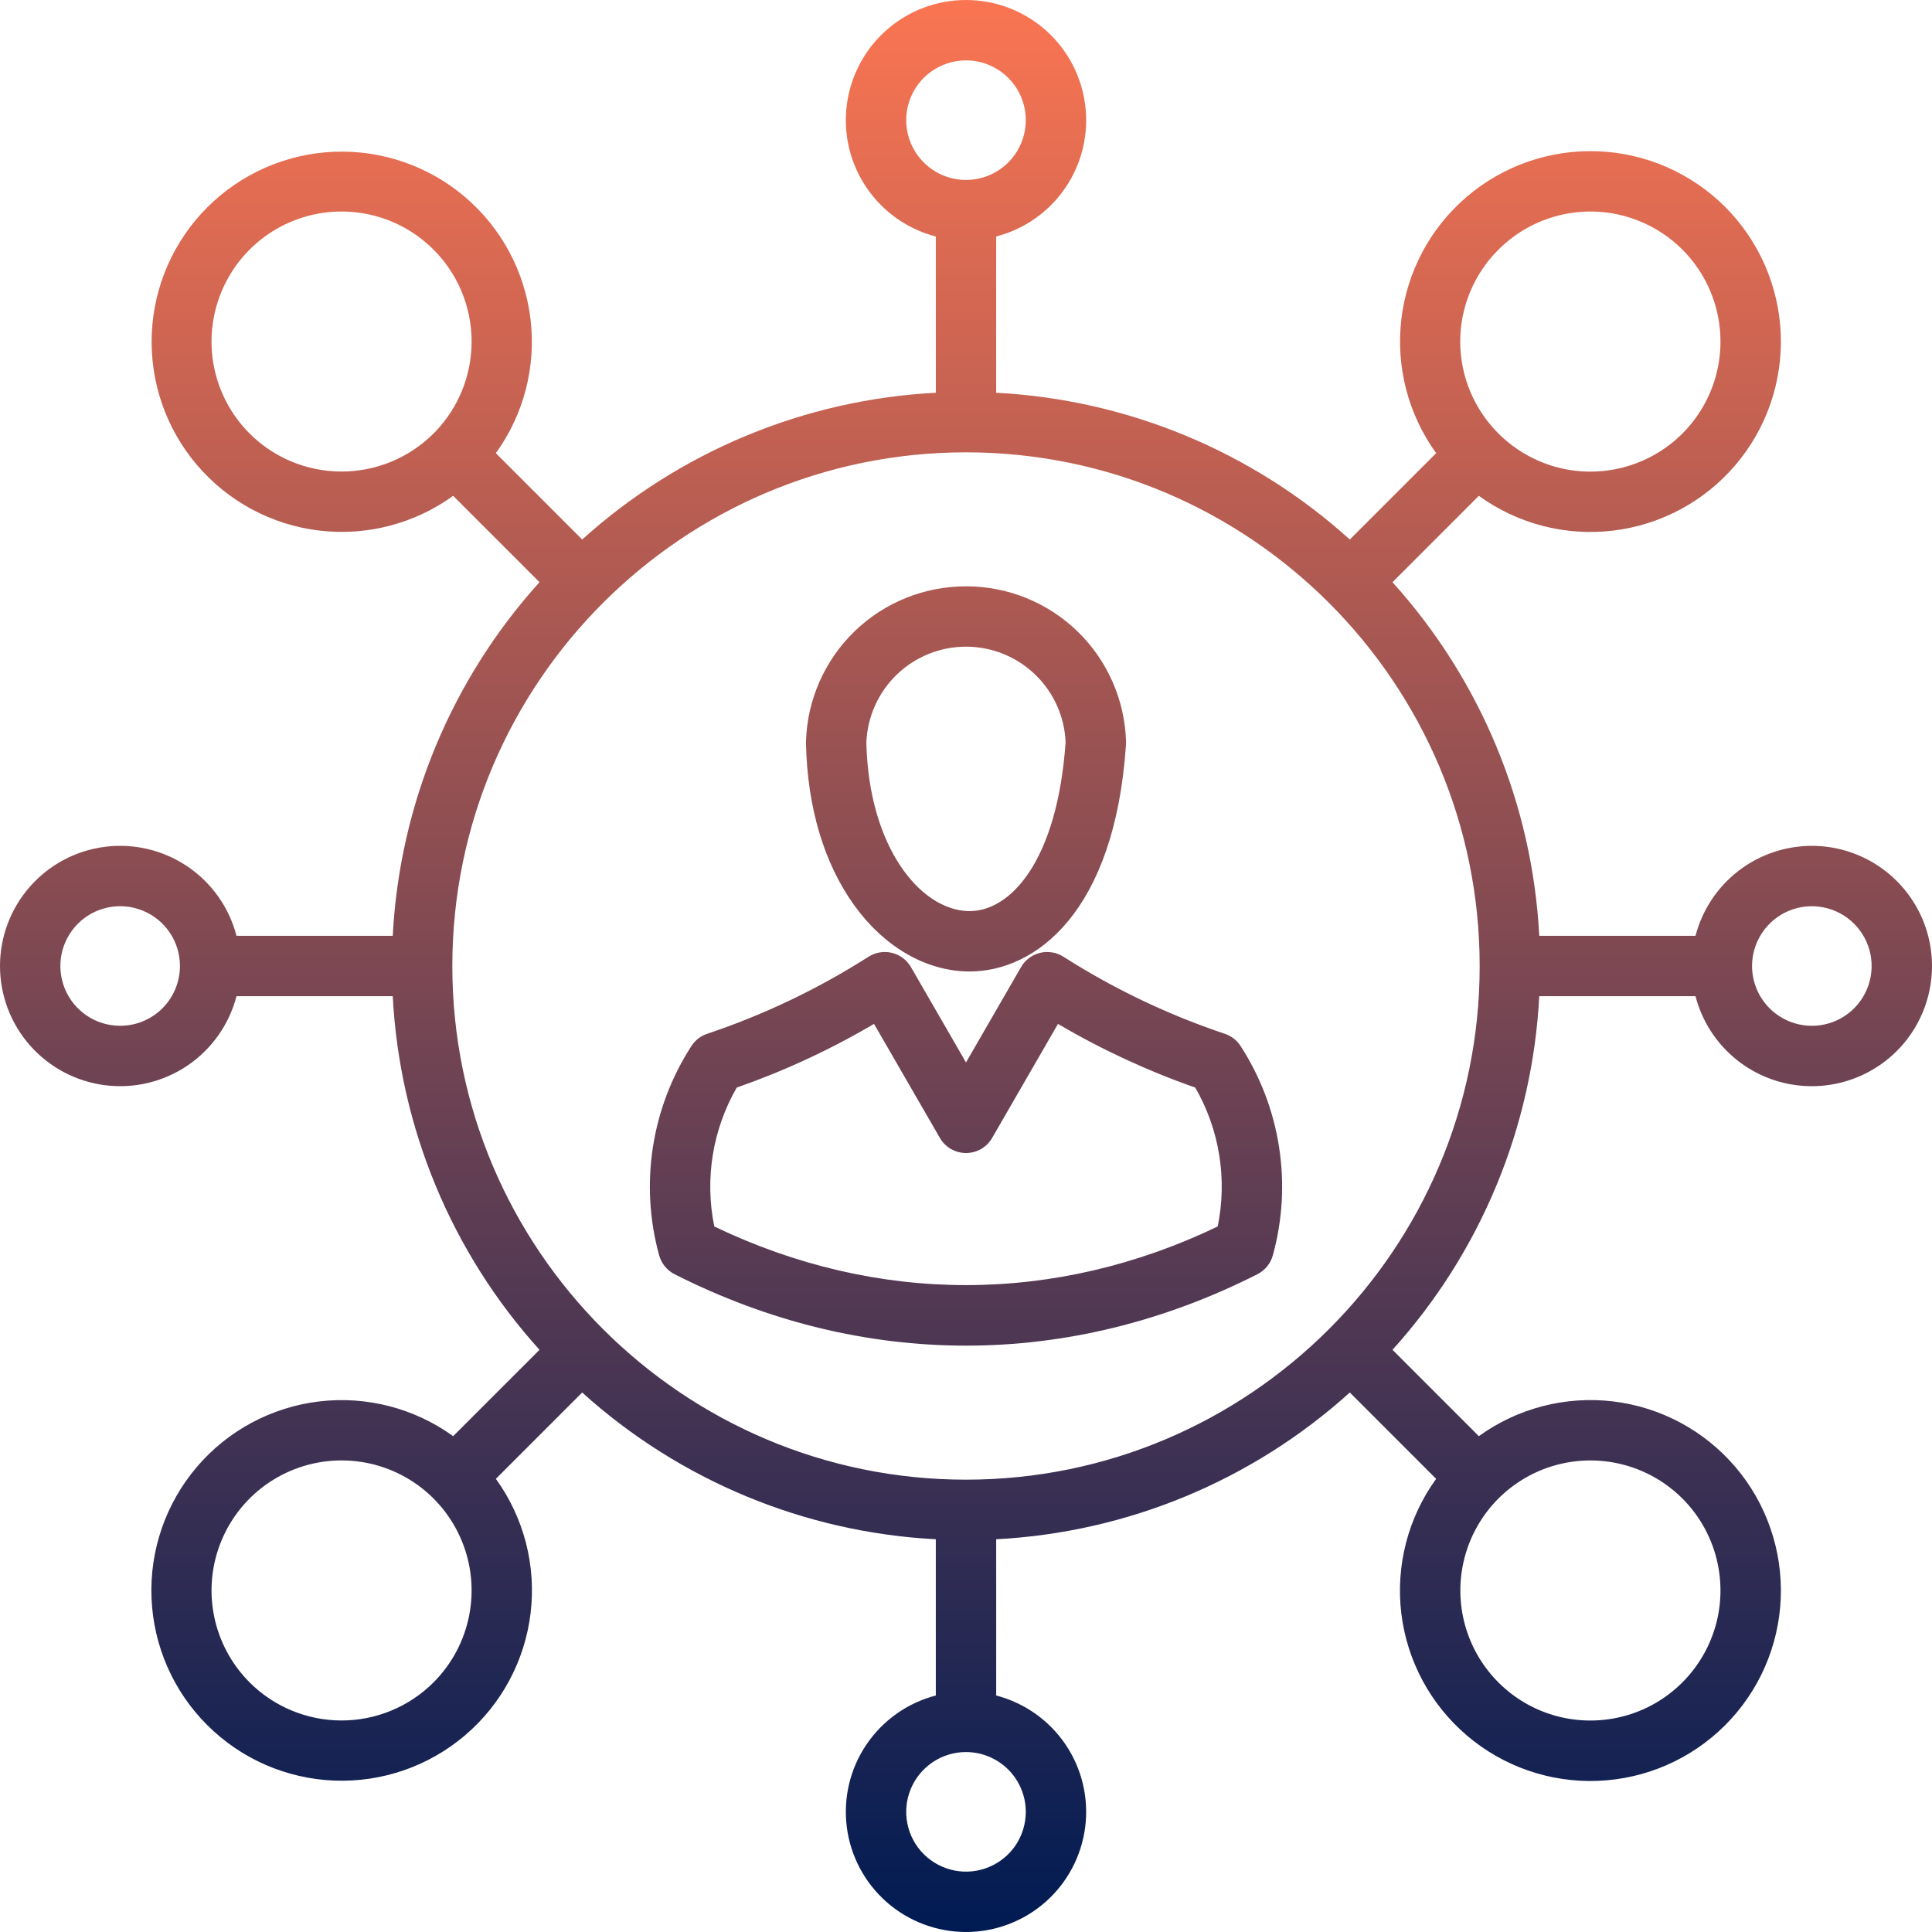 <svg width="56" height="56" viewBox="0 0 56 56" fill="none" xmlns="http://www.w3.org/2000/svg">
<g clip-path="url(#clip0_517_2163)">
<path d="M52.517 24.517C51.746 24.518 50.996 24.774 50.386 25.246C49.776 25.718 49.34 26.379 49.145 27.125H44.616C44.418 23.321 42.916 19.702 40.362 16.876L42.865 14.372C43.99 15.186 45.379 15.546 46.758 15.38C48.136 15.215 49.401 14.537 50.301 13.481C51.202 12.424 51.671 11.068 51.616 9.681C51.56 8.294 50.985 6.979 50.004 5.997C49.022 5.016 47.707 4.44 46.32 4.385C44.933 4.33 43.577 4.799 42.52 5.699C41.464 6.599 40.785 7.864 40.62 9.243C40.455 10.621 40.815 12.01 41.628 13.135L39.125 15.638C36.299 13.084 32.679 11.582 28.875 11.384V6.855C29.695 6.642 30.41 6.138 30.885 5.436C31.36 4.734 31.563 3.883 31.455 3.042C31.348 2.202 30.938 1.429 30.302 0.869C29.666 0.309 28.848 0 28 0C27.152 0 26.334 0.309 25.698 0.869C25.062 1.429 24.652 2.202 24.545 3.042C24.437 3.883 24.64 4.734 25.115 5.436C25.59 6.138 26.305 6.642 27.125 6.855V11.384C23.321 11.582 19.702 13.085 16.875 15.638L14.372 13.135C15.184 12.012 15.543 10.624 15.377 9.249C15.212 7.873 14.535 6.61 13.48 5.711C12.425 4.812 11.071 4.344 9.686 4.399C8.302 4.455 6.989 5.029 6.009 6.009C5.029 6.989 4.454 8.302 4.399 9.686C4.344 11.071 4.812 12.426 5.711 13.48C6.61 14.535 7.873 15.213 9.248 15.378C10.624 15.543 12.012 15.184 13.135 14.372L15.638 16.875C13.084 19.701 11.582 23.321 11.384 27.125H6.855C6.642 26.305 6.137 25.59 5.436 25.116C4.734 24.641 3.883 24.438 3.042 24.545C2.202 24.652 1.429 25.062 0.869 25.698C0.309 26.334 0 27.153 0 28C0 28.848 0.309 29.666 0.869 30.302C1.429 30.938 2.202 31.348 3.042 31.455C3.883 31.563 4.734 31.36 5.436 30.885C6.137 30.41 6.642 29.695 6.855 28.875H11.384C11.582 32.679 13.084 36.299 15.638 39.125L13.135 41.628C12.011 40.816 10.622 40.457 9.245 40.622C7.868 40.788 6.603 41.466 5.704 42.522C4.805 43.578 4.336 44.934 4.392 46.32C4.447 47.706 5.023 49.02 6.004 50C6.985 50.981 8.299 51.556 9.685 51.611C11.071 51.666 12.427 51.197 13.482 50.297C14.538 49.397 15.215 48.132 15.38 46.755C15.545 45.378 15.186 43.989 14.373 42.865L16.875 40.363C19.702 42.916 23.321 44.418 27.125 44.616V49.145C26.305 49.358 25.59 49.863 25.115 50.565C24.64 51.266 24.438 52.117 24.545 52.958C24.652 53.798 25.062 54.571 25.698 55.131C26.334 55.691 27.153 56 28 56C28.847 56 29.666 55.691 30.302 55.131C30.938 54.571 31.348 53.798 31.455 52.958C31.562 52.117 31.36 51.266 30.885 50.565C30.41 49.863 29.695 49.358 28.875 49.145V44.616C32.679 44.418 36.298 42.916 39.125 40.362L41.627 42.865C40.813 43.99 40.453 45.38 40.617 46.758C40.782 48.136 41.46 49.402 42.517 50.303C43.573 51.204 44.929 51.674 46.317 51.619C47.704 51.565 49.02 50.989 50.002 50.008C50.984 49.027 51.56 47.712 51.616 46.325C51.671 44.937 51.203 43.58 50.303 42.523C49.402 41.466 48.137 40.787 46.759 40.621C45.381 40.456 43.99 40.815 42.865 41.628L40.362 39.125C42.916 36.299 44.418 32.679 44.616 28.875H49.145C49.309 29.506 49.646 30.078 50.118 30.526C50.59 30.975 51.179 31.282 51.817 31.413C52.455 31.543 53.117 31.493 53.728 31.266C54.338 31.04 54.873 30.647 55.272 30.132C55.67 29.617 55.916 29 55.982 28.352C56.048 27.704 55.931 27.051 55.644 26.466C55.357 25.881 54.912 25.389 54.359 25.044C53.806 24.7 53.168 24.517 52.517 24.517ZM43.434 7.235C43.962 6.708 44.633 6.349 45.364 6.204C46.096 6.058 46.853 6.133 47.542 6.418C48.231 6.703 48.82 7.187 49.234 7.806C49.648 8.426 49.869 9.155 49.869 9.901C49.869 10.646 49.648 11.375 49.234 11.995C48.82 12.615 48.231 13.098 47.542 13.383C46.853 13.668 46.096 13.743 45.364 13.598C44.633 13.452 43.962 13.093 43.434 12.566C43.083 12.217 42.804 11.801 42.614 11.344C42.423 10.886 42.325 10.396 42.325 9.901C42.325 9.405 42.423 8.915 42.614 8.457C42.804 8 43.083 7.584 43.434 7.235ZM26.267 3.484C26.267 3.141 26.368 2.806 26.559 2.521C26.749 2.236 27.02 2.013 27.337 1.882C27.653 1.751 28.002 1.717 28.338 1.783C28.674 1.85 28.983 2.015 29.225 2.258C29.468 2.5 29.633 2.809 29.7 3.145C29.767 3.481 29.732 3.83 29.601 4.146C29.47 4.463 29.248 4.734 28.963 4.924C28.678 5.115 28.343 5.216 28 5.216C27.541 5.216 27.1 5.033 26.775 4.708C26.45 4.383 26.267 3.943 26.267 3.483V3.484ZM7.235 12.566C6.708 12.039 6.349 11.367 6.203 10.636C6.058 9.905 6.133 9.147 6.418 8.458C6.703 7.769 7.186 7.181 7.806 6.766C8.426 6.352 9.155 6.131 9.9 6.131C10.646 6.131 11.375 6.352 11.995 6.766C12.614 7.181 13.098 7.769 13.383 8.458C13.668 9.147 13.743 9.905 13.597 10.636C13.452 11.367 13.093 12.039 12.566 12.566C11.858 13.272 10.9 13.668 9.9 13.668C8.901 13.668 7.942 13.272 7.235 12.566ZM3.483 29.733C3.141 29.733 2.805 29.632 2.52 29.441C2.235 29.251 2.013 28.98 1.882 28.664C1.751 28.347 1.716 27.998 1.783 27.662C1.85 27.326 2.015 27.017 2.257 26.775C2.5 26.532 2.809 26.367 3.145 26.3C3.481 26.233 3.83 26.268 4.146 26.399C4.463 26.53 4.734 26.752 4.924 27.037C5.115 27.322 5.216 27.657 5.216 28V28.001C5.215 28.461 5.033 28.901 4.708 29.226C4.383 29.55 3.942 29.733 3.483 29.733H3.483ZM12.566 48.765C11.859 49.472 10.9 49.869 9.901 49.869C8.901 49.869 7.942 49.472 7.235 48.765C6.708 48.238 6.349 47.566 6.204 46.835C6.058 46.104 6.133 45.346 6.418 44.658C6.703 43.969 7.187 43.38 7.806 42.966C8.426 42.552 9.155 42.331 9.901 42.331C10.646 42.331 11.375 42.552 11.995 42.966C12.614 43.38 13.098 43.969 13.383 44.658C13.668 45.346 13.743 46.104 13.597 46.835C13.452 47.566 13.093 48.238 12.566 48.765ZM29.733 52.517C29.733 52.86 29.632 53.195 29.442 53.48C29.251 53.765 28.98 53.987 28.664 54.118C28.347 54.249 27.999 54.284 27.662 54.217C27.326 54.15 27.017 53.985 26.775 53.743C26.532 53.501 26.367 53.192 26.3 52.855C26.233 52.519 26.268 52.171 26.399 51.854C26.53 51.537 26.752 51.267 27.037 51.076C27.322 50.886 27.657 50.784 28 50.784C28.459 50.785 28.9 50.967 29.225 51.292C29.55 51.617 29.733 52.058 29.733 52.517L29.733 52.517ZM46.1 42.332C46.845 42.332 47.574 42.553 48.194 42.967C48.814 43.381 49.297 43.969 49.582 44.658C49.867 45.346 49.942 46.104 49.797 46.835C49.651 47.566 49.292 48.238 48.765 48.765C48.327 49.204 47.788 49.528 47.194 49.708C46.601 49.888 45.972 49.919 45.364 49.799C44.756 49.678 44.187 49.409 43.708 49.016C43.228 48.622 42.853 48.117 42.616 47.544C42.379 46.971 42.286 46.349 42.347 45.732C42.408 45.115 42.62 44.522 42.964 44.007C43.309 43.491 43.775 43.069 44.322 42.776C44.869 42.484 45.48 42.332 46.1 42.332V42.332ZM28 42.889C19.79 42.889 13.111 36.21 13.111 28C13.111 19.79 19.79 13.111 28 13.111C36.21 13.111 42.889 19.79 42.889 28C42.889 36.21 36.21 42.889 28 42.889ZM52.517 29.733C52.057 29.733 51.617 29.55 51.292 29.225C50.967 28.901 50.785 28.46 50.784 28.001V28C50.784 27.657 50.886 27.322 51.076 27.038C51.267 26.753 51.537 26.53 51.854 26.399C52.171 26.268 52.519 26.234 52.855 26.301C53.192 26.368 53.5 26.533 53.743 26.776C53.985 27.018 54.15 27.327 54.217 27.663C54.284 27.999 54.249 28.348 54.118 28.664C53.987 28.981 53.765 29.252 53.48 29.442C53.195 29.632 52.86 29.734 52.517 29.734V29.733ZM35.493 29.962C33.849 29.41 32.279 28.66 30.818 27.727C30.718 27.665 30.607 27.623 30.491 27.605C30.375 27.586 30.256 27.591 30.142 27.62C30.028 27.648 29.921 27.699 29.827 27.77C29.733 27.84 29.655 27.929 29.596 28.031L28 30.796L26.404 28.031C26.345 27.929 26.267 27.84 26.173 27.77C26.079 27.699 25.972 27.648 25.858 27.62C25.744 27.591 25.625 27.586 25.509 27.605C25.393 27.623 25.282 27.665 25.182 27.727C23.721 28.66 22.151 29.41 20.507 29.962C20.315 30.023 20.151 30.149 20.042 30.318C19.467 31.206 19.086 32.206 18.925 33.252C18.763 34.298 18.825 35.366 19.106 36.386C19.138 36.503 19.195 36.613 19.272 36.707C19.349 36.801 19.445 36.879 19.554 36.934C22.277 38.314 25.139 39.004 28 39.004C30.861 39.004 33.723 38.314 36.446 36.934C36.555 36.879 36.651 36.801 36.728 36.707C36.805 36.613 36.862 36.503 36.894 36.386C37.175 35.366 37.237 34.298 37.075 33.252C36.914 32.206 36.533 31.206 35.958 30.318C35.849 30.149 35.685 30.023 35.493 29.962ZM35.296 35.55C30.576 37.816 25.424 37.816 20.704 35.55C20.422 34.173 20.654 32.741 21.355 31.524C22.739 31.04 24.071 30.422 25.334 29.678L27.243 32.983C27.319 33.116 27.43 33.227 27.563 33.304C27.696 33.38 27.847 33.421 28 33.421C28.154 33.421 28.305 33.38 28.438 33.304C28.571 33.227 28.681 33.116 28.758 32.983L30.666 29.678C31.929 30.422 33.262 31.039 34.645 31.524C35.347 32.741 35.578 34.173 35.296 35.55H35.296ZM28.031 28.158C28.056 28.158 28.079 28.159 28.104 28.159C30.01 28.159 32.313 26.445 32.637 21.586C32.639 21.558 32.639 21.529 32.639 21.501C32.605 20.294 32.102 19.147 31.236 18.305C30.371 17.464 29.21 16.994 28.003 16.995H27.998C26.79 16.994 25.63 17.464 24.764 18.305C23.898 19.147 23.395 20.294 23.362 21.501V21.546C23.401 23.404 23.886 25.029 24.764 26.245C25.62 27.433 26.811 28.131 28.031 28.158H28.031ZM28 18.744C28.746 18.744 29.463 19.032 30.001 19.549C30.539 20.065 30.857 20.769 30.887 21.514C30.649 24.933 29.299 26.434 28.071 26.409C26.67 26.376 25.182 24.545 25.112 21.533C25.138 20.785 25.454 20.075 25.992 19.555C26.531 19.035 27.251 18.744 28 18.744Z" fill="url(#paint0_linear_517_2163)"/>
</g>
<defs>
<linearGradient id="paint0_linear_517_2163" x1="28" y1="0" x2="28" y2="56" gradientUnits="userSpaceOnUse">
<stop stop-color="#FA7552"/>
<stop offset="1" stop-color="#001B53"/>
</linearGradient>
<clipPath id="clip0_517_2163">
<rect width="56" height="56" fill="white"/>
</clipPath>
</defs>
</svg>
